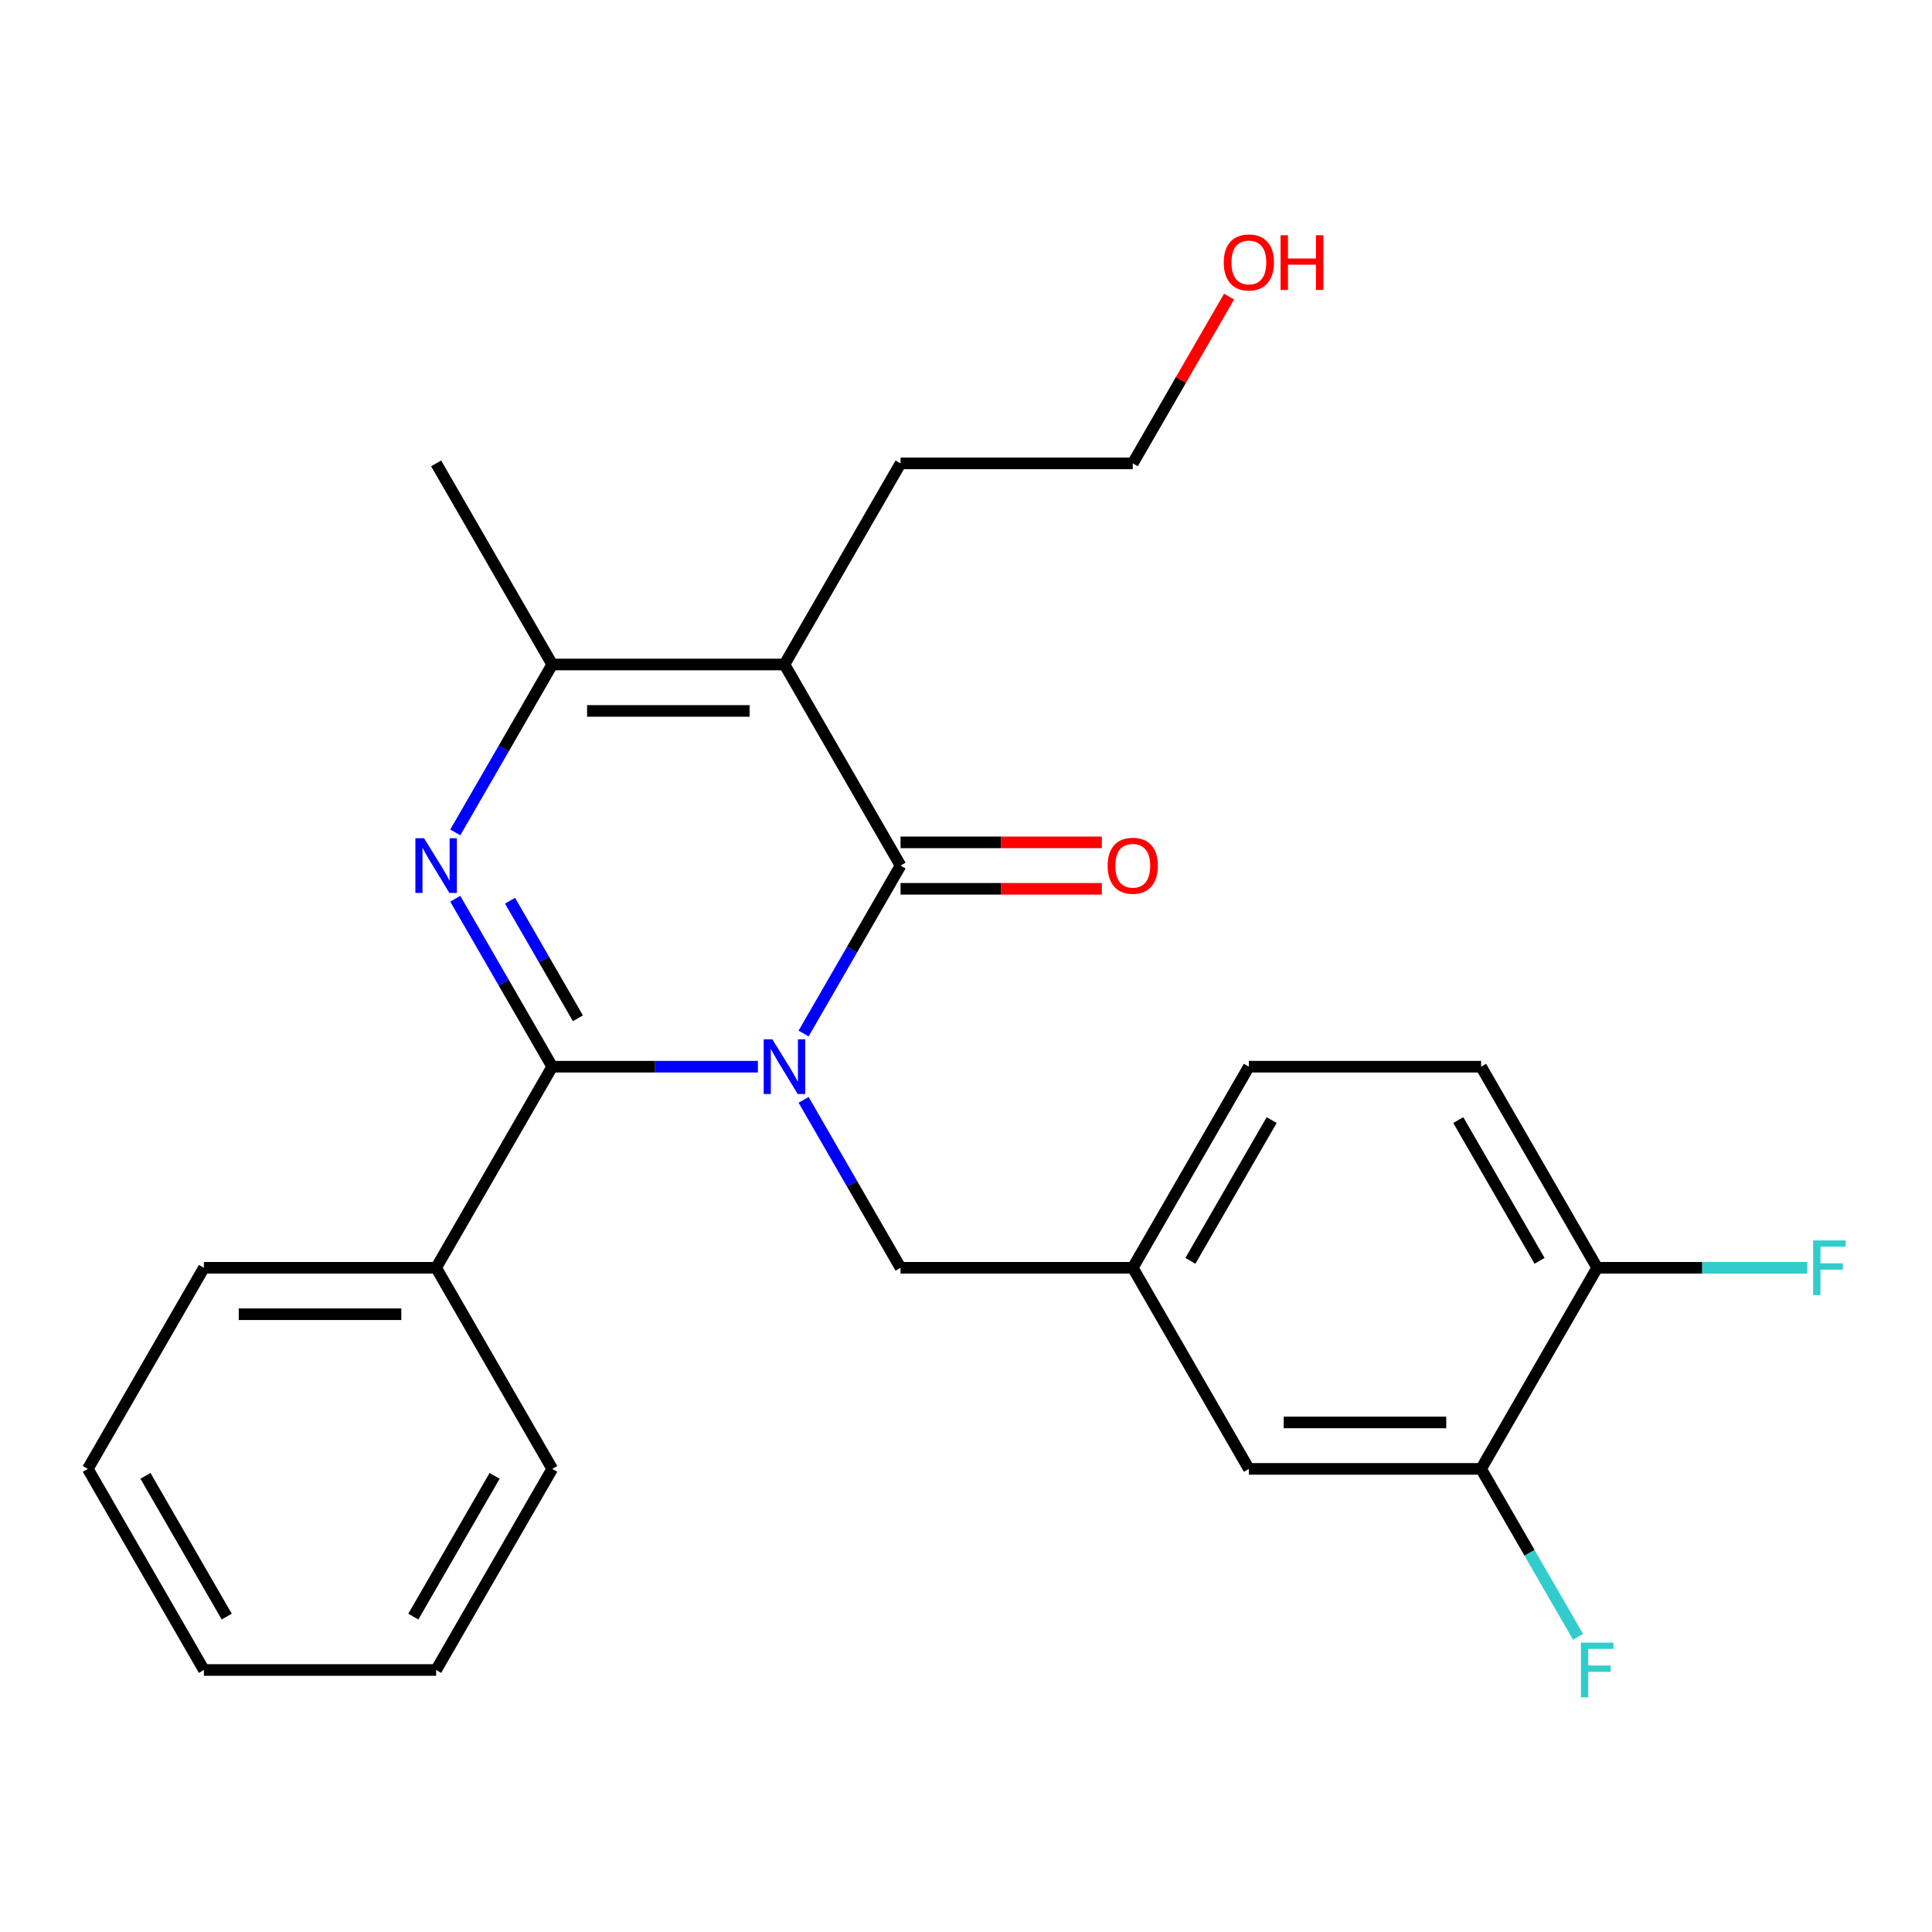 <?xml version='1.0' encoding='iso-8859-1'?>
<svg version='1.1' baseProfile='full'
              xmlns='http://www.w3.org/2000/svg'
                      xmlns:rdkit='http://www.rdkit.org/xml'
                      xmlns:xlink='http://www.w3.org/1999/xlink'
                  xml:space='preserve'
width='1000px' height='1000px' viewBox='0 0 1000 1000'>
<!-- END OF HEADER -->
<rect style='opacity:1.0;fill:#FFFFFF;stroke:none' width='1000' height='1000' x='0' y='0'> </rect>
<path class='bond-0' d='M 392.285,552.117 L 339.061,552.117' style='fill:none;fill-rule:evenodd;stroke:#0000FF;stroke-width:6px;stroke-linecap:butt;stroke-linejoin:miter;stroke-opacity:1' />
<path class='bond-0' d='M 339.061,552.117 L 285.838,552.117' style='fill:none;fill-rule:evenodd;stroke:#000000;stroke-width:6px;stroke-linecap:butt;stroke-linejoin:miter;stroke-opacity:1' />
<path class='bond-1' d='M 415.939,534.952 L 441.032,491.49' style='fill:none;fill-rule:evenodd;stroke:#0000FF;stroke-width:6px;stroke-linecap:butt;stroke-linejoin:miter;stroke-opacity:1' />
<path class='bond-1' d='M 441.032,491.49 L 466.125,448.028' style='fill:none;fill-rule:evenodd;stroke:#000000;stroke-width:6px;stroke-linecap:butt;stroke-linejoin:miter;stroke-opacity:1' />
<path class='bond-2' d='M 415.939,569.282 L 441.032,612.744' style='fill:none;fill-rule:evenodd;stroke:#0000FF;stroke-width:6px;stroke-linecap:butt;stroke-linejoin:miter;stroke-opacity:1' />
<path class='bond-2' d='M 441.032,612.744 L 466.125,656.206' style='fill:none;fill-rule:evenodd;stroke:#000000;stroke-width:6px;stroke-linecap:butt;stroke-linejoin:miter;stroke-opacity:1' />
<path class='bond-3' d='M 285.838,552.117 L 260.745,508.655' style='fill:none;fill-rule:evenodd;stroke:#000000;stroke-width:6px;stroke-linecap:butt;stroke-linejoin:miter;stroke-opacity:1' />
<path class='bond-3' d='M 260.745,508.655 L 235.652,465.193' style='fill:none;fill-rule:evenodd;stroke:#0000FF;stroke-width:6px;stroke-linecap:butt;stroke-linejoin:miter;stroke-opacity:1' />
<path class='bond-3' d='M 299.128,527.059 L 281.563,496.636' style='fill:none;fill-rule:evenodd;stroke:#000000;stroke-width:6px;stroke-linecap:butt;stroke-linejoin:miter;stroke-opacity:1' />
<path class='bond-3' d='M 281.563,496.636 L 263.998,466.212' style='fill:none;fill-rule:evenodd;stroke:#0000FF;stroke-width:6px;stroke-linecap:butt;stroke-linejoin:miter;stroke-opacity:1' />
<path class='bond-4' d='M 285.838,552.117 L 225.742,656.206' style='fill:none;fill-rule:evenodd;stroke:#000000;stroke-width:6px;stroke-linecap:butt;stroke-linejoin:miter;stroke-opacity:1' />
<path class='bond-5' d='M 466.125,448.028 L 406.029,343.939' style='fill:none;fill-rule:evenodd;stroke:#000000;stroke-width:6px;stroke-linecap:butt;stroke-linejoin:miter;stroke-opacity:1' />
<path class='bond-6' d='M 466.125,460.047 L 518.218,460.047' style='fill:none;fill-rule:evenodd;stroke:#000000;stroke-width:6px;stroke-linecap:butt;stroke-linejoin:miter;stroke-opacity:1' />
<path class='bond-6' d='M 518.218,460.047 L 570.312,460.047' style='fill:none;fill-rule:evenodd;stroke:#FF0000;stroke-width:6px;stroke-linecap:butt;stroke-linejoin:miter;stroke-opacity:1' />
<path class='bond-6' d='M 466.125,436.009 L 518.218,436.009' style='fill:none;fill-rule:evenodd;stroke:#000000;stroke-width:6px;stroke-linecap:butt;stroke-linejoin:miter;stroke-opacity:1' />
<path class='bond-6' d='M 518.218,436.009 L 570.312,436.009' style='fill:none;fill-rule:evenodd;stroke:#FF0000;stroke-width:6px;stroke-linecap:butt;stroke-linejoin:miter;stroke-opacity:1' />
<path class='bond-7' d='M 235.652,430.863 L 260.745,387.401' style='fill:none;fill-rule:evenodd;stroke:#0000FF;stroke-width:6px;stroke-linecap:butt;stroke-linejoin:miter;stroke-opacity:1' />
<path class='bond-7' d='M 260.745,387.401 L 285.838,343.939' style='fill:none;fill-rule:evenodd;stroke:#000000;stroke-width:6px;stroke-linecap:butt;stroke-linejoin:miter;stroke-opacity:1' />
<path class='bond-8' d='M 406.029,343.939 L 285.838,343.939' style='fill:none;fill-rule:evenodd;stroke:#000000;stroke-width:6px;stroke-linecap:butt;stroke-linejoin:miter;stroke-opacity:1' />
<path class='bond-8' d='M 388.001,367.978 L 303.866,367.978' style='fill:none;fill-rule:evenodd;stroke:#000000;stroke-width:6px;stroke-linecap:butt;stroke-linejoin:miter;stroke-opacity:1' />
<path class='bond-9' d='M 406.029,343.939 L 466.125,239.85' style='fill:none;fill-rule:evenodd;stroke:#000000;stroke-width:6px;stroke-linecap:butt;stroke-linejoin:miter;stroke-opacity:1' />
<path class='bond-10' d='M 285.838,343.939 L 225.742,239.85' style='fill:none;fill-rule:evenodd;stroke:#000000;stroke-width:6px;stroke-linecap:butt;stroke-linejoin:miter;stroke-opacity:1' />
<path class='bond-11' d='M 466.125,656.206 L 586.317,656.206' style='fill:none;fill-rule:evenodd;stroke:#000000;stroke-width:6px;stroke-linecap:butt;stroke-linejoin:miter;stroke-opacity:1' />
<path class='bond-12' d='M 766.604,760.295 L 646.412,760.295' style='fill:none;fill-rule:evenodd;stroke:#000000;stroke-width:6px;stroke-linecap:butt;stroke-linejoin:miter;stroke-opacity:1' />
<path class='bond-12' d='M 748.575,736.257 L 664.441,736.257' style='fill:none;fill-rule:evenodd;stroke:#000000;stroke-width:6px;stroke-linecap:butt;stroke-linejoin:miter;stroke-opacity:1' />
<path class='bond-13' d='M 766.604,760.295 L 791.697,803.757' style='fill:none;fill-rule:evenodd;stroke:#000000;stroke-width:6px;stroke-linecap:butt;stroke-linejoin:miter;stroke-opacity:1' />
<path class='bond-13' d='M 791.697,803.757 L 816.79,847.219' style='fill:none;fill-rule:evenodd;stroke:#33CCCC;stroke-width:6px;stroke-linecap:butt;stroke-linejoin:miter;stroke-opacity:1' />
<path class='bond-14' d='M 766.604,760.295 L 826.7,656.206' style='fill:none;fill-rule:evenodd;stroke:#000000;stroke-width:6px;stroke-linecap:butt;stroke-linejoin:miter;stroke-opacity:1' />
<path class='bond-15' d='M 225.742,656.206 L 105.55,656.206' style='fill:none;fill-rule:evenodd;stroke:#000000;stroke-width:6px;stroke-linecap:butt;stroke-linejoin:miter;stroke-opacity:1' />
<path class='bond-15' d='M 207.713,680.244 L 123.579,680.244' style='fill:none;fill-rule:evenodd;stroke:#000000;stroke-width:6px;stroke-linecap:butt;stroke-linejoin:miter;stroke-opacity:1' />
<path class='bond-16' d='M 225.742,656.206 L 285.838,760.295' style='fill:none;fill-rule:evenodd;stroke:#000000;stroke-width:6px;stroke-linecap:butt;stroke-linejoin:miter;stroke-opacity:1' />
<path class='bond-17' d='M 826.7,656.206 L 766.604,552.117' style='fill:none;fill-rule:evenodd;stroke:#000000;stroke-width:6px;stroke-linecap:butt;stroke-linejoin:miter;stroke-opacity:1' />
<path class='bond-17' d='M 796.868,652.612 L 754.801,579.75' style='fill:none;fill-rule:evenodd;stroke:#000000;stroke-width:6px;stroke-linecap:butt;stroke-linejoin:miter;stroke-opacity:1' />
<path class='bond-18' d='M 826.7,656.206 L 881.083,656.206' style='fill:none;fill-rule:evenodd;stroke:#000000;stroke-width:6px;stroke-linecap:butt;stroke-linejoin:miter;stroke-opacity:1' />
<path class='bond-18' d='M 881.083,656.206 L 935.467,656.206' style='fill:none;fill-rule:evenodd;stroke:#33CCCC;stroke-width:6px;stroke-linecap:butt;stroke-linejoin:miter;stroke-opacity:1' />
<path class='bond-19' d='M 586.317,656.206 L 646.412,760.295' style='fill:none;fill-rule:evenodd;stroke:#000000;stroke-width:6px;stroke-linecap:butt;stroke-linejoin:miter;stroke-opacity:1' />
<path class='bond-20' d='M 586.317,656.206 L 646.412,552.117' style='fill:none;fill-rule:evenodd;stroke:#000000;stroke-width:6px;stroke-linecap:butt;stroke-linejoin:miter;stroke-opacity:1' />
<path class='bond-20' d='M 616.149,652.612 L 658.216,579.75' style='fill:none;fill-rule:evenodd;stroke:#000000;stroke-width:6px;stroke-linecap:butt;stroke-linejoin:miter;stroke-opacity:1' />
<path class='bond-21' d='M 766.604,552.117 L 646.412,552.117' style='fill:none;fill-rule:evenodd;stroke:#000000;stroke-width:6px;stroke-linecap:butt;stroke-linejoin:miter;stroke-opacity:1' />
<path class='bond-22' d='M 466.125,239.85 L 586.317,239.85' style='fill:none;fill-rule:evenodd;stroke:#000000;stroke-width:6px;stroke-linecap:butt;stroke-linejoin:miter;stroke-opacity:1' />
<path class='bond-23' d='M 636.156,153.526 L 611.236,196.688' style='fill:none;fill-rule:evenodd;stroke:#FF0000;stroke-width:6px;stroke-linecap:butt;stroke-linejoin:miter;stroke-opacity:1' />
<path class='bond-23' d='M 611.236,196.688 L 586.317,239.85' style='fill:none;fill-rule:evenodd;stroke:#000000;stroke-width:6px;stroke-linecap:butt;stroke-linejoin:miter;stroke-opacity:1' />
<path class='bond-24' d='M 105.55,656.206 L 45.455,760.295' style='fill:none;fill-rule:evenodd;stroke:#000000;stroke-width:6px;stroke-linecap:butt;stroke-linejoin:miter;stroke-opacity:1' />
<path class='bond-25' d='M 285.838,760.295 L 225.742,864.384' style='fill:none;fill-rule:evenodd;stroke:#000000;stroke-width:6px;stroke-linecap:butt;stroke-linejoin:miter;stroke-opacity:1' />
<path class='bond-25' d='M 256.006,763.889 L 213.939,836.752' style='fill:none;fill-rule:evenodd;stroke:#000000;stroke-width:6px;stroke-linecap:butt;stroke-linejoin:miter;stroke-opacity:1' />
<path class='bond-26' d='M 45.455,760.295 L 105.55,864.384' style='fill:none;fill-rule:evenodd;stroke:#000000;stroke-width:6px;stroke-linecap:butt;stroke-linejoin:miter;stroke-opacity:1' />
<path class='bond-26' d='M 75.287,763.889 L 117.354,836.752' style='fill:none;fill-rule:evenodd;stroke:#000000;stroke-width:6px;stroke-linecap:butt;stroke-linejoin:miter;stroke-opacity:1' />
<path class='bond-27' d='M 225.742,864.384 L 105.55,864.384' style='fill:none;fill-rule:evenodd;stroke:#000000;stroke-width:6px;stroke-linecap:butt;stroke-linejoin:miter;stroke-opacity:1' />
<path  class='atom-0' d='M 399.769 537.957
L 409.049 552.957
Q 409.969 554.437, 411.449 557.117
Q 412.929 559.797, 413.009 559.957
L 413.009 537.957
L 416.769 537.957
L 416.769 566.277
L 412.889 566.277
L 402.929 549.877
Q 401.769 547.957, 400.529 545.757
Q 399.329 543.557, 398.969 542.877
L 398.969 566.277
L 395.289 566.277
L 395.289 537.957
L 399.769 537.957
' fill='#0000FF'/>
<path  class='atom-3' d='M 219.482 433.868
L 228.762 448.868
Q 229.682 450.348, 231.162 453.028
Q 232.642 455.708, 232.722 455.868
L 232.722 433.868
L 236.482 433.868
L 236.482 462.188
L 232.602 462.188
L 222.642 445.788
Q 221.482 443.868, 220.242 441.668
Q 219.042 439.468, 218.682 438.788
L 218.682 462.188
L 215.002 462.188
L 215.002 433.868
L 219.482 433.868
' fill='#0000FF'/>
<path  class='atom-8' d='M 573.317 448.108
Q 573.317 441.308, 576.677 437.508
Q 580.037 433.708, 586.317 433.708
Q 592.597 433.708, 595.957 437.508
Q 599.317 441.308, 599.317 448.108
Q 599.317 454.988, 595.917 458.908
Q 592.517 462.788, 586.317 462.788
Q 580.077 462.788, 576.677 458.908
Q 573.317 455.028, 573.317 448.108
M 586.317 459.588
Q 590.637 459.588, 592.957 456.708
Q 595.317 453.788, 595.317 448.108
Q 595.317 442.548, 592.957 439.748
Q 590.637 436.908, 586.317 436.908
Q 581.997 436.908, 579.637 439.708
Q 577.317 442.508, 577.317 448.108
Q 577.317 453.828, 579.637 456.708
Q 581.997 459.588, 586.317 459.588
' fill='#FF0000'/>
<path  class='atom-15' d='M 818.28 850.224
L 835.12 850.224
L 835.12 853.464
L 822.08 853.464
L 822.08 862.064
L 833.68 862.064
L 833.68 865.344
L 822.08 865.344
L 822.08 878.544
L 818.28 878.544
L 818.28 850.224
' fill='#33CCCC'/>
<path  class='atom-17' d='M 938.471 642.046
L 955.311 642.046
L 955.311 645.286
L 942.271 645.286
L 942.271 653.886
L 953.871 653.886
L 953.871 657.166
L 942.271 657.166
L 942.271 670.366
L 938.471 670.366
L 938.471 642.046
' fill='#33CCCC'/>
<path  class='atom-19' d='M 633.412 135.841
Q 633.412 129.041, 636.772 125.241
Q 640.132 121.441, 646.412 121.441
Q 652.692 121.441, 656.052 125.241
Q 659.412 129.041, 659.412 135.841
Q 659.412 142.721, 656.012 146.641
Q 652.612 150.521, 646.412 150.521
Q 640.172 150.521, 636.772 146.641
Q 633.412 142.761, 633.412 135.841
M 646.412 147.321
Q 650.732 147.321, 653.052 144.441
Q 655.412 141.521, 655.412 135.841
Q 655.412 130.281, 653.052 127.481
Q 650.732 124.641, 646.412 124.641
Q 642.092 124.641, 639.732 127.441
Q 637.412 130.241, 637.412 135.841
Q 637.412 141.561, 639.732 144.441
Q 642.092 147.321, 646.412 147.321
' fill='#FF0000'/>
<path  class='atom-19' d='M 662.812 121.761
L 666.652 121.761
L 666.652 133.801
L 681.132 133.801
L 681.132 121.761
L 684.972 121.761
L 684.972 150.081
L 681.132 150.081
L 681.132 137.001
L 666.652 137.001
L 666.652 150.081
L 662.812 150.081
L 662.812 121.761
' fill='#FF0000'/>
</svg>

